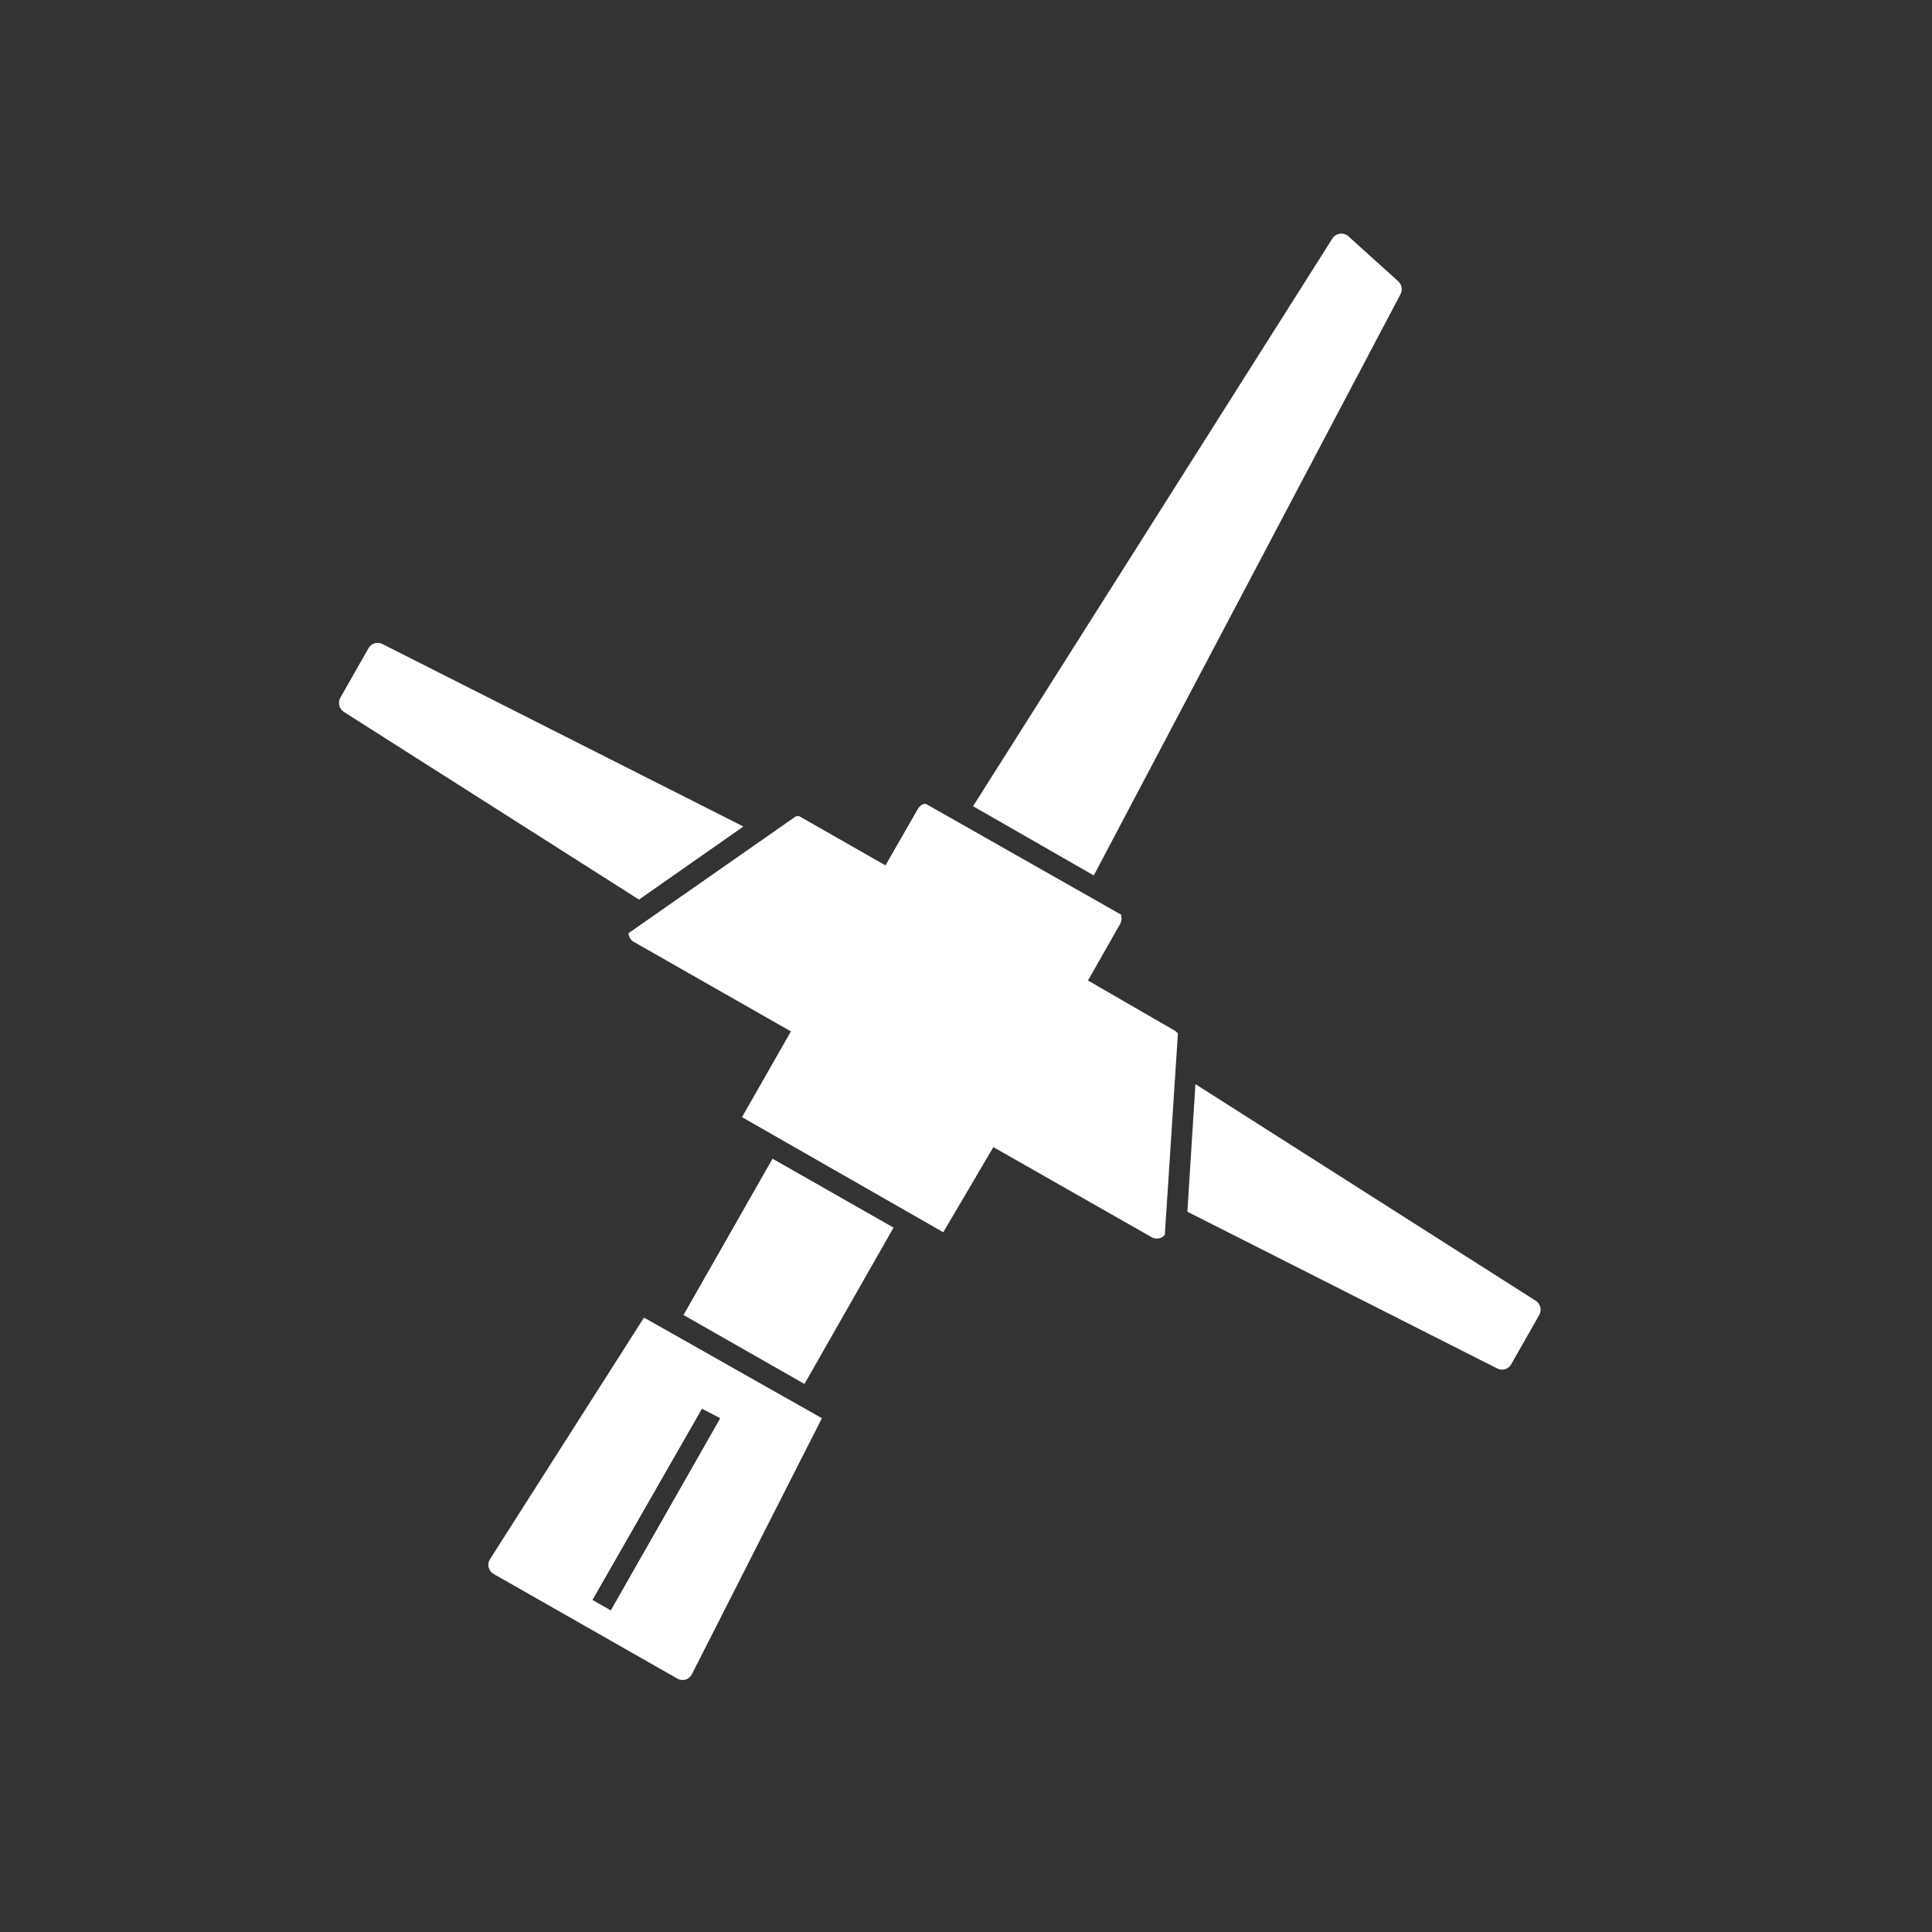 ﻿<?xml version="1.0" encoding="UTF-8" standalone="no"?>
<!DOCTYPE svg PUBLIC "-//W3C//DTD SVG 20010904//EN" "http://www.w3.org/TR/2001/REC-SVG-20010904/DTD/svg10.dtd">
<svg version="1.1" id="Frosty Editor v1.0.4.5" xmlns="http://www.w3.org/2000/svg" d1p1:xlink="http://www.w3.org/1999/xlink" viewBox="0 0 96 96" xmlns:d1p1="xmlns">
  <rect x="0" y="0" width="96" height="96" fill="#333333" stroke="none"/>
  <path stroke="none" fill="none" d="M 29.436,79.548 C 31.249,76.365 33.062,73.182 34.876,69.999 35.180,70.173 35.484,70.346 35.788,70.519 33.975,73.702 32.161,76.885 30.348,80.068 30.044,79.895 29.740,79.722 29.436,79.548 Z " />
  <path stroke="none" fill="#ffffffff" d="M 35.790,70.470 C 33.977,73.653 32.163,76.837 30.350,80.020 30.047,79.847 29.743,79.673 29.440,79.500 31.253,76.333 33.067,73.167 34.880,70.000 35.183,70.157 35.487,70.313 35.790,70.470 Z M 32.000,65.470 C 29.450,69.470 26.900,73.470 24.350,77.470 24.270,77.591 24.245,77.739 24.279,77.879 24.313,78.020 24.404,78.139 24.530,78.210 27.573,79.943 30.617,81.677 33.660,83.410 33.782,83.479 33.925,83.497 34.060,83.460 34.060,83.460 34.060,83.460 34.060,83.460 34.200,83.419 34.316,83.321 34.380,83.190 36.533,78.950 38.687,74.710 40.840,70.470 40.840,70.470 40.840,70.470 40.840,70.470 37.893,68.803 34.947,67.137 32.000,65.470 32.000,65.470 32.000,65.470 32.000,65.470 Z " />
  <path stroke="none" fill="#ffffffff" d="M 33.962,65.342 C 35.437,62.753 36.912,60.164 38.387,57.575 40.391,58.716 42.396,59.858 44.400,61.000 42.925,63.589 41.450,66.179 39.974,68.768 37.970,67.626 35.966,66.484 33.962,65.342 Z " />
  <path stroke="none" fill="#ffffffff" d="M 69.590,14.620 C 69.704,14.407 69.658,14.143 69.480,13.980 68.653,13.233 67.827,12.487 67.000,11.740 66.883,11.637 66.726,11.591 66.572,11.615 66.418,11.638 66.282,11.727 66.200,11.860 60.250,21.260 54.300,30.660 48.350,40.060 50.350,41.207 52.350,42.353 54.350,43.500 59.430,33.873 64.510,24.247 69.590,14.620 Z " />
  <path stroke="none" fill="#ffffffff" d="M 36.940,41.070 C 30.960,38.047 24.980,35.023 19.000,32.000 18.751,31.873 18.446,31.966 18.310,32.210 17.843,33.030 17.377,33.850 16.910,34.670 16.775,34.912 16.849,35.217 17.080,35.370 21.970,38.480 26.860,41.590 31.750,44.700 33.480,43.490 35.210,42.280 36.940,41.070 Z " />
  <path stroke="none" fill="#ffffffff" d="M 54.060,48.720 C 54.593,47.783 55.127,46.847 55.660,45.910 55.729,45.788 55.747,45.645 55.710,45.510 55.710,45.490 55.710,45.470 55.710,45.450 52.473,43.613 49.237,41.777 46.000,39.940 45.977,39.940 45.953,39.940 45.930,39.940 45.794,39.978 45.679,40.067 45.610,40.190 45.073,41.127 44.537,42.063 44.000,43.000 42.573,42.187 41.147,41.373 39.720,40.560 39.664,40.551 39.606,40.551 39.550,40.560 36.777,42.497 34.003,44.433 31.230,46.370 31.230,46.370 31.230,46.370 31.230,46.370 31.237,46.548 31.335,46.711 31.490,46.800 34.093,48.283 36.697,49.767 39.300,51.250 38.490,52.670 37.680,54.090 36.870,55.510 40.203,57.417 43.537,59.323 46.870,61.230 47.700,59.820 48.530,58.410 49.360,57.000 51.983,58.493 54.607,59.987 57.230,61.480 57.389,61.567 57.581,61.567 57.740,61.480 57.794,61.446 57.842,61.402 57.880,61.350 58.097,58.017 58.313,54.683 58.530,51.350 58.485,51.295 58.431,51.248 58.370,51.210 56.933,50.380 55.497,49.550 54.060,48.720 Z " />
  <path stroke="none" fill="#ffffffff" d="M 76.320,64.640 C 70.680,61.050 65.040,57.460 59.400,53.870 59.267,55.983 59.133,58.097 59.000,60.210 64.133,62.807 69.267,65.403 74.400,68.000 74.649,68.127 74.954,68.034 75.090,67.790 75.557,66.970 76.023,66.150 76.490,65.330 76.619,65.090 76.545,64.792 76.320,64.640 76.320,64.640 76.320,64.640 76.320,64.640 Z " />
</svg>